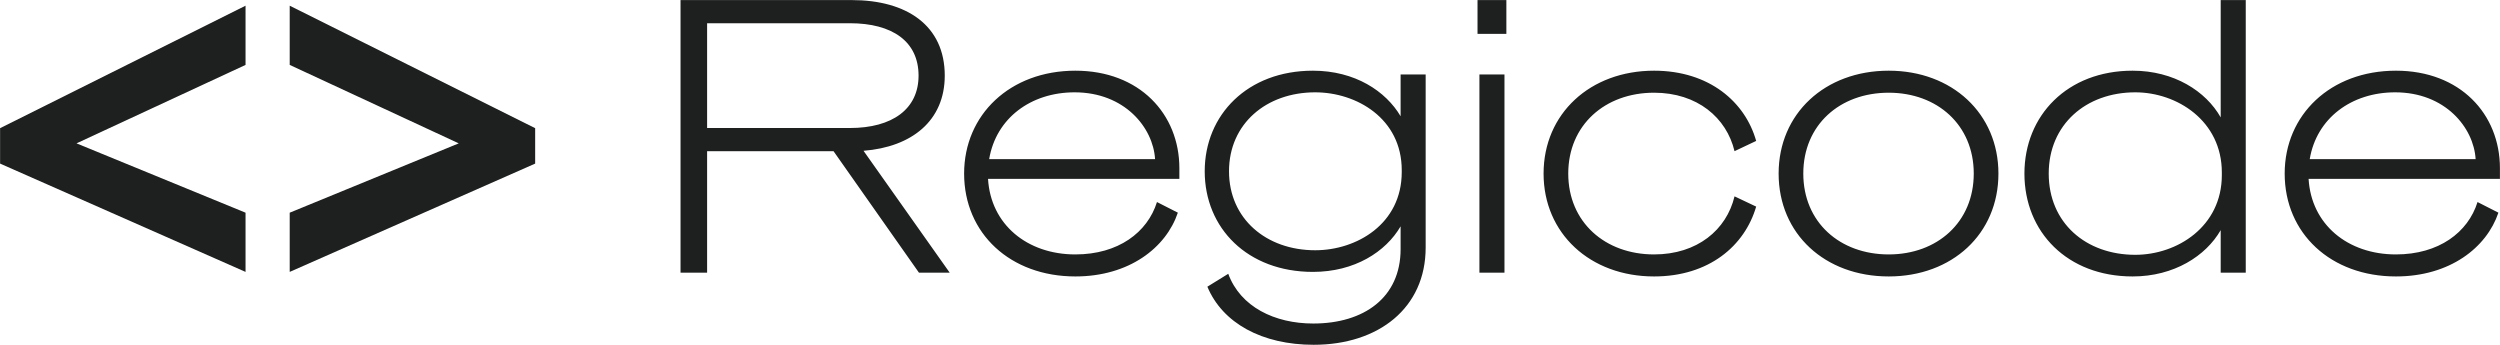 <svg xmlns="http://www.w3.org/2000/svg" fill="none" viewBox="341.92 131.18 658.53 90.82"><path d="M528.18 171V203H521.18V131.2H566.28C580.78 131.2 590.78 137.9 590.78 151.1C590.78 163 582.08 169.9 569.38 170.9L592.08 203H583.98L561.48 171H528.18ZM528.18 164.9H565.78C576.98 164.9 583.88 159.9 583.88 151.1C583.88 142.1 576.98 137.3 565.78 137.3H528.18V164.9ZM625.18 198.2C636.48 198.2 644.18 192.4 646.68 184.4L652.18 187.2C649.08 196.4 639.38 204 625.18 204C608.08 204 595.88 192.7 595.88 176.9C595.88 161.4 607.98 149.8 625.18 149.8C642.08 149.8 652.58 161.2 652.58 175.5V178.3H602.18C602.88 190.3 612.48 198.2 625.18 198.2ZM624.98 155.5C613.48 155.5 604.28 162.3 602.48 173.1H646.18C645.68 164.8 638.18 155.5 624.98 155.5ZM717.456 196.4C717.456 212.3 705.056 222 687.956 222C674.356 222 663.956 216.3 659.956 206.7L665.456 203.3C668.656 212 677.656 216.4 687.856 216.4C701.156 216.4 710.856 209.6 710.856 196.8V190.8C706.956 197.5 698.756 202.8 687.756 202.8C670.556 202.8 659.256 191.3 659.256 176.3C659.256 161.4 670.556 149.8 687.756 149.8C698.856 149.8 706.956 155.2 710.856 161.8V150.8H717.456V196.4ZM711.156 176C711.156 162.4 699.256 155.5 688.356 155.5C675.456 155.5 665.656 163.8 665.656 176.3C665.656 188.8 675.456 197.1 688.356 197.1C699.256 197.1 711.156 190.2 711.156 176.5V176ZM731.116 140.1V131.2H738.716V140.1H731.116ZM738.216 150.8V203H731.616V150.8H738.216ZM748.516 176.9C748.516 161.1 760.816 149.8 777.616 149.8C792.116 149.8 801.616 158 804.516 168.3L798.816 171C796.716 162.2 789.016 155.6 777.616 155.6C764.716 155.6 755.016 164.1 755.016 176.9C755.016 189.7 764.716 198.2 777.616 198.2C789.016 198.2 796.716 191.7 798.816 182.9L804.516 185.6C801.516 195.9 792.116 204 777.616 204C760.816 204 748.516 192.7 748.516 176.9ZM839.43 149.8C856.13 149.8 868.33 161.1 868.33 176.9C868.33 192.8 856.13 204 839.43 204C822.63 204 810.43 192.8 810.43 176.9C810.43 161.1 822.63 149.8 839.43 149.8ZM839.43 198.2C852.23 198.2 861.83 189.7 861.83 176.9C861.83 164.1 852.23 155.6 839.43 155.6C826.53 155.6 816.93 164.1 816.93 176.9C816.93 189.7 826.53 198.2 839.43 198.2ZM926.877 191.8C922.977 198.6 914.577 204 903.677 204C886.477 204 875.177 192.3 875.177 176.9C875.177 161.6 886.477 149.8 903.677 149.8C914.577 149.8 922.977 155.2 926.877 162.1V131.2H933.477V203H926.877V191.8ZM927.177 176.6C927.177 163 915.377 155.5 904.377 155.5C891.377 155.5 881.577 164 881.577 176.9C881.577 189.9 891.377 198.3 904.377 198.3C915.377 198.3 927.177 190.9 927.177 177.3V176.6ZM973.031 198.2C984.331 198.2 992.031 192.4 994.531 184.4L1000.03 187.2C996.931 196.4 987.231 204 973.031 204C955.931 204 943.731 192.7 943.731 176.9C943.731 161.4 955.831 149.8 973.031 149.8C989.931 149.8 1000.43 161.2 1000.43 175.5V178.3H950.031C950.731 190.3 960.331 198.2 973.031 198.2ZM972.831 155.5C961.331 155.5 952.131 162.3 950.331 173.1H994.031C993.531 164.8 986.031 155.5 972.831 155.5Z" fill="#1D201F"></path><path d="M406.599 202.802L341.944 174.274V164.942L406.599 132.681V148.278L362.073 168.942L406.599 187.205V202.802ZM418.232 187.205L462.758 168.942L418.232 148.278V132.681L482.888 164.942V174.274L418.232 202.802V187.205Z" fill="#1D201F"></path></svg>